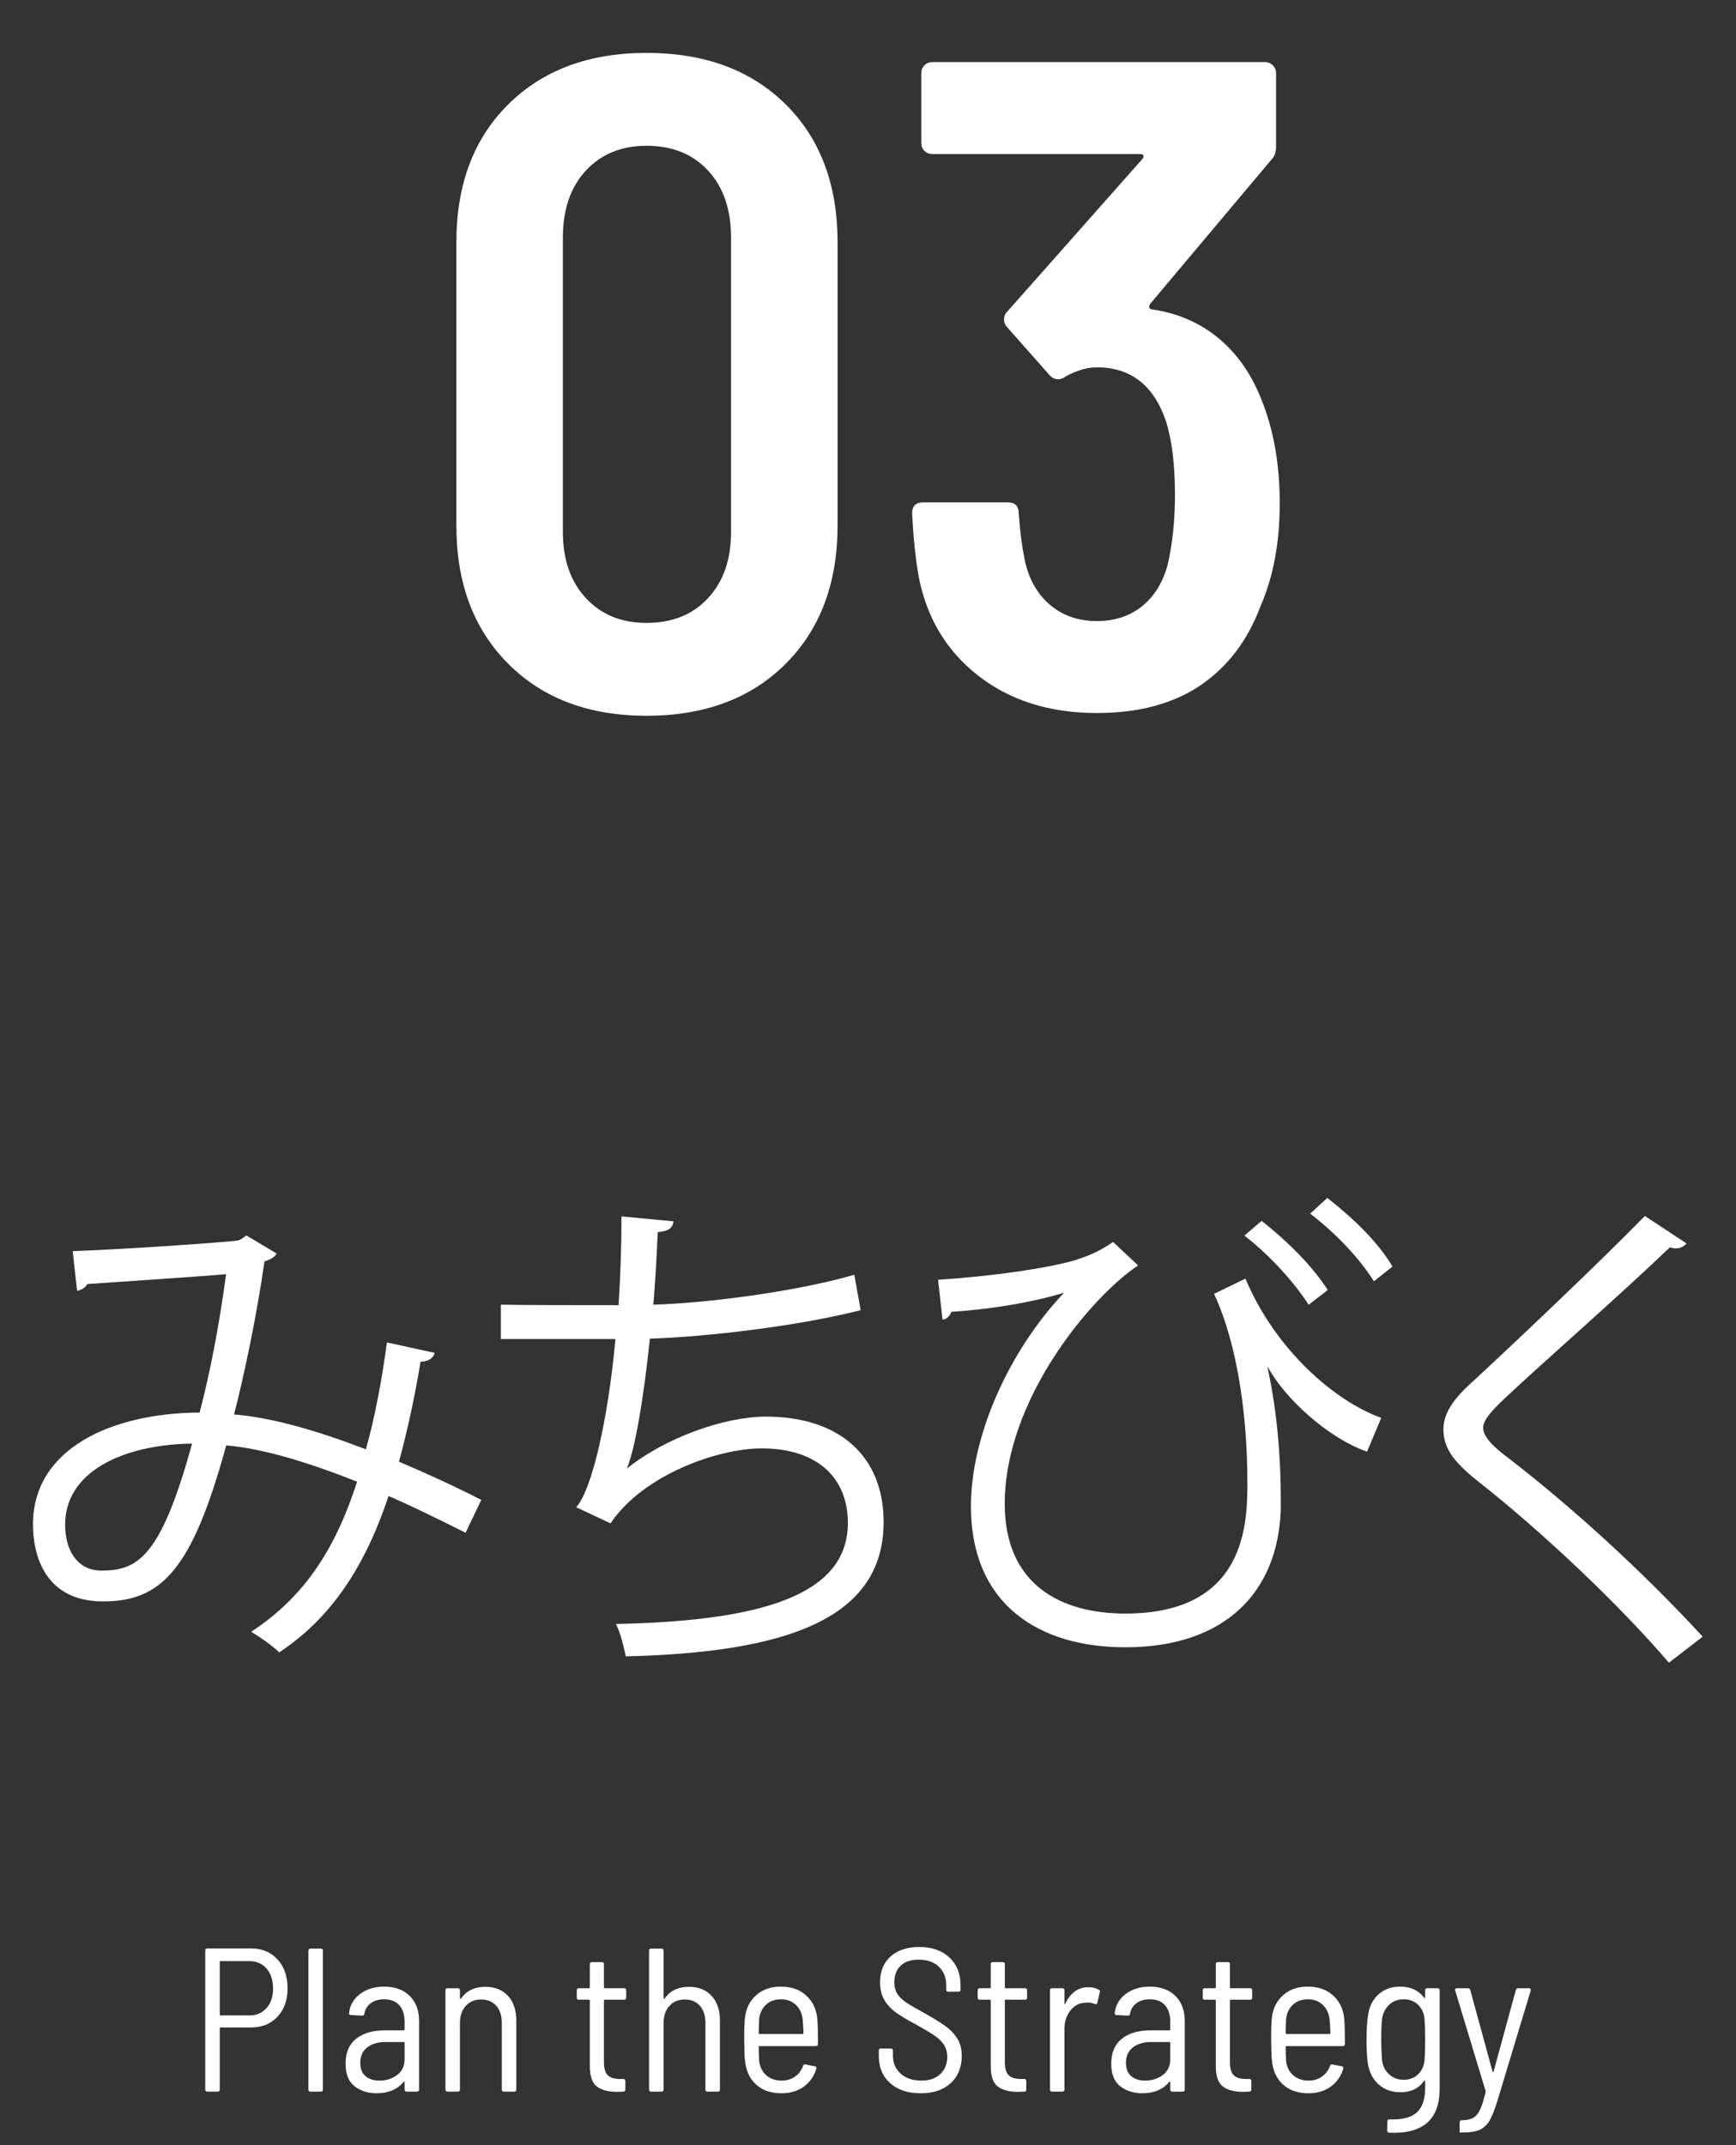 <?xml version="1.0" encoding="utf-8"?>
<!-- Generator: Adobe Illustrator 23.0.2, SVG Export Plug-In . SVG Version: 6.00 Build 0)  -->
<svg version="1.1" id="_x30_3" xmlns="http://www.w3.org/2000/svg" xmlns:xlink="http://www.w3.org/1999/xlink" x="0px" y="0px"
	 viewBox="0 0 170 210" style="enable-background:new 0 0 170 210;" xml:space="preserve">
<rect x="0" y="0" width="170" height="210" fill="#333333" stroke="none"/>
<style type="text/css">
	.st0{fill:#FFFFFF;}
</style>
<g>
	<path class="st0" d="M49.77,64.98c-3.39-3.39-5.08-7.9-5.08-13.54V23.72c0-5.64,1.69-10.14,5.08-13.5
		c3.39-3.36,7.9-5.04,13.54-5.04c5.7,0,10.24,1.68,13.63,5.04c3.39,3.36,5.08,7.86,5.08,13.5v27.72c0,5.64-1.7,10.16-5.08,13.54
		c-3.39,3.39-7.94,5.09-13.63,5.09C57.67,70.07,53.15,68.37,49.77,64.98z M69.34,58.55c1.5-1.62,2.25-3.78,2.25-6.48v-28.8
		c0-2.76-0.75-4.95-2.25-6.57c-1.5-1.62-3.51-2.43-6.03-2.43c-2.46,0-4.44,0.81-5.94,2.43c-1.5,1.62-2.25,3.81-2.25,6.57v28.8
		c0,2.7,0.75,4.86,2.25,6.48c1.5,1.62,3.48,2.43,5.94,2.43C65.83,60.98,67.84,60.17,69.34,58.55z"/>
	<path class="st0" d="M125.32,49.28c0,3.84-0.63,7.2-1.89,10.08c-1.26,3.36-3.23,5.94-5.89,7.74c-2.67,1.8-6.05,2.7-10.13,2.7
		c-4.62,0-8.49-1.22-11.61-3.65c-3.12-2.43-5.07-5.68-5.85-9.77c-0.3-1.74-0.51-3.78-0.63-6.12c0-0.72,0.36-1.08,1.08-1.08h8.28
		c0.72,0,1.08,0.36,1.08,1.08c0.12,1.68,0.3,3.12,0.54,4.32c0.36,1.92,1.17,3.44,2.43,4.55c1.26,1.11,2.82,1.67,4.68,1.67
		c1.74,0,3.21-0.48,4.41-1.44c1.2-0.96,2.04-2.31,2.52-4.05c0.48-2.1,0.72-4.38,0.72-6.84c0-3-0.3-5.43-0.9-7.29
		c-1.2-3.48-3.45-5.22-6.75-5.22c-0.96,0-1.98,0.3-3.06,0.9c-0.24,0.18-0.48,0.27-0.72,0.27c-0.3,0-0.57-0.12-0.81-0.36l-4.14-4.68
		c-0.24-0.24-0.36-0.51-0.36-0.81c0-0.3,0.09-0.54,0.27-0.72l13.23-14.94c0.3-0.36,0.21-0.54-0.27-0.54H91.3
		c-0.3,0-0.56-0.1-0.77-0.31c-0.21-0.21-0.31-0.46-0.31-0.77V7.16c0-0.3,0.1-0.55,0.31-0.77C90.74,6.18,91,6.08,91.3,6.08h32.58
		c0.3,0,0.55,0.11,0.76,0.31c0.21,0.21,0.32,0.47,0.32,0.77v7.2c0,0.54-0.15,0.96-0.45,1.26l-11.88,14.13
		c-0.18,0.3-0.12,0.48,0.18,0.54c2.52,0.36,4.69,1.31,6.53,2.83c1.83,1.53,3.22,3.53,4.18,5.98
		C124.72,42.05,125.32,45.44,125.32,49.28z"/>
</g>
<g>
	<path class="st0" d="M42.57,132.44c-0.14,0.53-0.67,0.86-1.39,0.86c-0.53,3.31-1.3,6.82-2.11,9.79c2.59,1.1,5.33,2.35,8.06,3.74
		l-1.54,3.22c-2.59-1.3-5.09-2.54-7.54-3.6c-2.3,6.91-5.62,11.95-10.71,15.31c-0.67-0.67-1.87-1.49-2.74-2.02
		c5.04-3.31,8.16-7.83,10.37-14.69c-4.85-1.92-9.26-3.26-12.82-3.55c-3.31,12.1-6.29,15.27-12.05,15.27s-6.87-4.61-6.87-7.54
		c0-7.44,7.73-10.9,16.32-10.95c1.01-3.84,1.92-8.54,2.59-13.54c-2.26,0.19-9.94,0.72-13.58,0.96c-0.19,0.34-0.58,0.58-1.01,0.67
		l-0.43-3.89c4.13-0.14,13.06-0.72,15.94-1.01c0.53-0.05,0.72-0.29,1.06-0.53l2.98,1.78c-0.24,0.38-0.62,0.58-1.2,0.77
		c-0.77,5.33-1.92,10.85-2.98,14.98c3.7,0.29,8.11,1.58,12.91,3.41c0.82-2.88,1.54-6.58,2.06-10.46L42.57,132.44z M18.81,141.32
		c-6.91,0.1-12.43,2.83-12.43,7.92c0,2.69,1.3,4.51,3.55,4.51C13.43,153.75,15.73,152.55,18.81,141.32z"/>
	<path class="st0" d="M84.28,128.26c-6.24,1.58-14.93,2.59-20.64,2.79c-0.62,6-1.49,10.95-2.26,12.72
		c3.75-3.02,9.55-5.09,13.63-5.09c7.15,0,11.52,3.84,11.52,10.32c0,9.55-9.65,12.77-25.25,13.15c-0.19-0.91-0.53-2.35-0.96-3.17
		c13.78-0.29,22.71-2.64,22.71-9.89c0-4.32-2.88-7.3-8.45-7.3c-4.27,0-11.62,2.59-14.79,7.34l-3.36-1.58
		c1.54-1.73,3.12-8.59,3.84-16.47H49.05v-3.36c2.02,0.05,7.92,0.05,11.52,0.05c0.19-2.74,0.29-5.81,0.29-8.69l5.09,0.48
		c-0.1,0.82-0.67,0.96-1.54,1.06c-0.1,2.4-0.24,4.85-0.43,7.1c5.09-0.14,13.92-1.25,19.68-2.93L84.28,128.26z"/>
	<path class="st0" d="M91.86,125.28c5.42-0.34,10.85-1.15,13.44-1.92c1.63-0.53,2.59-1.01,3.7-1.78l2.45,2.3
		c-4.56,3.02-13.06,13.1-13.06,23.33c0,8.02,5.62,10.75,11.81,10.75c11.95,0,11.95-9.02,11.95-12.91c0-6.05-0.86-13.2-3.26-18.39
		l3.07-1.49c2.93,6.96,8.74,12,13.3,13.63l-1.39,3.31c-3.84-1.34-8.06-5.23-9.7-8.26h-0.05c0.96,4.32,1.3,9.03,1.3,12.63v1.34
		c-0.29,8.11-5.52,13.44-15.22,13.44c-8.4,0-15.12-4.13-15.12-13.83c0-6.62,3.5-14.93,9.12-20.88c-2.5,0.77-6.53,1.58-11.04,1.87
		c-0.14,0.38-0.43,0.72-0.86,0.77L91.86,125.28z M128.15,127.73c-1.34-2.11-3.79-4.85-6.29-6.77l1.68-1.44
		c2.64,2.06,5.09,4.56,6.48,6.77L128.15,127.73z M134.54,125.43c-1.44-2.3-3.79-4.75-6.24-6.62l1.68-1.54
		c2.69,2.11,4.99,4.37,6.38,6.72L134.54,125.43z"/>
	<path class="st0" d="M163.43,162.77c-4.85-5.66-12.34-12.77-18.82-17.86c-2.4-1.92-3.26-3.26-3.26-4.99c0-1.39,0.77-2.74,2.54-4.37
		c4.37-4.03,12.58-11.81,17.19-16.51l4.08,2.69c-0.1,0.1-0.43,0.48-1.06,0.48c-0.19,0-0.38-0.05-0.58-0.1
		c-4.8,4.61-12.29,11.14-16.22,14.83c-1.15,1.1-2.06,2.06-2.06,2.83c0,0.82,0.86,1.78,2.54,3.02c6.34,4.9,13.11,11.09,18.96,17.43
		L163.43,162.77z"/>
</g>
<g>
	<path class="st0" d="M27.17,191.81c0.66,0.71,0.99,1.66,0.99,2.83c0,1.16-0.33,2.09-0.99,2.79c-0.66,0.7-1.52,1.05-2.59,1.05H21.6
		c-0.05,0-0.08,0.03-0.08,0.08v6c0,0.13-0.07,0.2-0.2,0.2H20.3c-0.13,0-0.2-0.07-0.2-0.2v-13.62c0-0.13,0.07-0.2,0.2-0.2h4.28
		C25.65,190.74,26.51,191.1,27.17,191.81z M26.1,196.58c0.43-0.48,0.64-1.12,0.64-1.92c0-0.81-0.21-1.46-0.64-1.95
		s-0.99-0.73-1.7-0.73h-2.8c-0.05,0-0.08,0.03-0.08,0.08v5.16c0,0.05,0.03,0.08,0.08,0.08h2.8C25.11,197.3,25.67,197.06,26.1,196.58
		z"/>
	<path class="st0" d="M30.2,204.56v-13.6c0-0.13,0.07-0.2,0.2-0.2h1.02c0.13,0,0.2,0.07,0.2,0.2v13.6c0,0.13-0.07,0.2-0.2,0.2H30.4
		C30.27,204.76,30.2,204.69,30.2,204.56z"/>
	<path class="st0" d="M40.13,195.4c0.61,0.61,0.91,1.43,0.91,2.44v6.72c0,0.13-0.07,0.2-0.2,0.2h-1.02c-0.13,0-0.2-0.07-0.2-0.2
		v-0.72c0-0.03-0.01-0.05-0.03-0.06c-0.02-0.01-0.04-0.01-0.07,0.02c-0.29,0.37-0.67,0.65-1.12,0.84s-0.96,0.28-1.52,0.28
		c-0.84,0-1.56-0.23-2.15-0.68c-0.59-0.45-0.89-1.19-0.89-2.22c0-1.07,0.34-1.88,1.03-2.43s1.62-0.83,2.81-0.83h1.86
		c0.05,0,0.08-0.03,0.08-0.08v-0.76c0-0.68-0.17-1.22-0.51-1.61s-0.84-0.59-1.51-0.59c-0.52,0-0.95,0.13-1.3,0.39
		s-0.55,0.6-0.62,1.03c-0.01,0.12-0.09,0.18-0.22,0.18l-1.1-0.06c-0.07,0-0.12-0.02-0.15-0.06c-0.03-0.04-0.04-0.09-0.03-0.14
		c0.09-0.77,0.46-1.4,1.09-1.87c0.63-0.47,1.42-0.71,2.35-0.71C38.68,194.48,39.52,194.79,40.13,195.4z M38.89,203.13
		c0.49-0.37,0.73-0.88,0.73-1.53v-1.62c0-0.05-0.03-0.08-0.08-0.08h-1.76c-0.76,0-1.37,0.18-1.82,0.53s-0.68,0.86-0.68,1.51
		c0,0.59,0.17,1.02,0.52,1.31s0.8,0.43,1.36,0.43C37.82,203.68,38.4,203.5,38.89,203.13z"/>
	<path class="st0" d="M49.75,195.39c0.54,0.59,0.81,1.4,0.81,2.43v6.74c0,0.13-0.07,0.2-0.2,0.2h-1.02c-0.13,0-0.2-0.07-0.2-0.2
		v-6.54c0-0.69-0.18-1.25-0.54-1.66c-0.36-0.41-0.85-0.62-1.48-0.62c-0.63,0-1.13,0.21-1.51,0.63c-0.38,0.42-0.57,0.98-0.57,1.69
		v6.5c0,0.13-0.07,0.2-0.2,0.2h-1.02c-0.13,0-0.2-0.07-0.2-0.2v-9.72c0-0.13,0.07-0.2,0.2-0.2h1.02c0.13,0,0.2,0.07,0.2,0.2v0.78
		c0,0.03,0.01,0.05,0.03,0.06c0.02,0.01,0.04,0.01,0.07-0.02c0.52-0.77,1.32-1.16,2.4-1.16C48.47,194.5,49.21,194.8,49.75,195.39z"
		/>
	<path class="st0" d="M61.12,195.76h-1.9c-0.05,0-0.08,0.03-0.08,0.08v6c0,0.63,0.12,1.06,0.37,1.31c0.25,0.25,0.64,0.37,1.19,0.37
		h0.34c0.13,0,0.2,0.07,0.2,0.2v0.84c0,0.13-0.07,0.2-0.2,0.2l-0.62,0.02c-0.87,0-1.53-0.18-1.98-0.53
		c-0.45-0.35-0.68-1.01-0.68-1.97v-6.44c0-0.05-0.03-0.08-0.08-0.08h-1c-0.13,0-0.2-0.07-0.2-0.2v-0.72c0-0.13,0.07-0.2,0.2-0.2h1
		c0.05,0,0.08-0.03,0.08-0.08v-2.28c0-0.13,0.07-0.2,0.2-0.2h0.98c0.13,0,0.2,0.07,0.2,0.2v2.28c0,0.05,0.03,0.08,0.08,0.08h1.9
		c0.13,0,0.2,0.07,0.2,0.2v0.72C61.32,195.69,61.25,195.76,61.12,195.76z"/>
	<path class="st0" d="M69.69,195.39c0.54,0.59,0.81,1.4,0.81,2.43v6.74c0,0.13-0.07,0.2-0.2,0.2h-1.02c-0.13,0-0.2-0.07-0.2-0.2
		v-6.54c0-0.69-0.18-1.25-0.54-1.66c-0.36-0.41-0.85-0.62-1.48-0.62s-1.13,0.21-1.51,0.63s-0.57,0.98-0.57,1.69v6.5
		c0,0.13-0.07,0.2-0.2,0.2h-1.02c-0.13,0-0.2-0.07-0.2-0.2v-13.6c0-0.13,0.07-0.2,0.2-0.2h1.02c0.13,0,0.2,0.07,0.2,0.2v4.66
		c0,0.03,0.01,0.05,0.03,0.06c0.02,0.01,0.04,0.01,0.07-0.02c0.52-0.77,1.32-1.16,2.4-1.16C68.41,194.5,69.15,194.8,69.69,195.39z"
		/>
	<path class="st0" d="M77.85,203.29c0.37-0.26,0.63-0.61,0.79-1.05c0.04-0.12,0.12-0.17,0.24-0.14l0.92,0.18
		c0.07,0.01,0.11,0.04,0.13,0.09c0.02,0.05,0.02,0.1,0.01,0.15c-0.23,0.75-0.64,1.33-1.24,1.76c-0.6,0.43-1.33,0.64-2.18,0.64
		c-0.97,0-1.77-0.26-2.38-0.77c-0.61-0.51-0.99-1.21-1.14-2.09c-0.05-0.33-0.09-0.73-0.1-1.18s-0.02-0.83-0.02-1.13
		c0-0.3,0-0.51,0-0.63c0-0.68,0.03-1.23,0.08-1.66c0.11-0.89,0.48-1.61,1.11-2.16c0.63-0.55,1.43-0.82,2.39-0.82
		c1.03,0,1.86,0.29,2.5,0.88c0.64,0.59,1,1.36,1.08,2.32c0.04,0.44,0.06,1.25,0.06,2.42c0,0.13-0.07,0.2-0.2,0.2h-5.52
		c-0.05,0-0.08,0.03-0.08,0.08c0,0.41,0.01,0.87,0.04,1.38c0.07,0.57,0.3,1.04,0.69,1.39s0.9,0.53,1.51,0.53
		C77.04,203.68,77.48,203.55,77.85,203.29z M75.01,196.25c-0.38,0.35-0.6,0.82-0.67,1.39c-0.03,0.56-0.04,1.03-0.04,1.4
		c0,0.05,0.03,0.08,0.08,0.08h4.22c0.05,0,0.08-0.03,0.08-0.08c0-0.39-0.03-0.85-0.08-1.38c-0.07-0.57-0.29-1.04-0.67-1.4
		s-0.86-0.54-1.45-0.54C75.88,195.72,75.39,195.9,75.01,196.25z"/>
	<path class="st0" d="M87.17,203.93c-0.74-0.66-1.11-1.54-1.11-2.65v-0.54c0-0.13,0.07-0.2,0.2-0.2h0.98c0.13,0,0.2,0.07,0.2,0.2
		v0.46c0,0.75,0.25,1.35,0.76,1.8s1.18,0.68,2.02,0.68c0.79,0,1.41-0.21,1.86-0.64c0.45-0.43,0.68-0.99,0.68-1.68
		c0-0.45-0.11-0.85-0.32-1.18c-0.21-0.33-0.53-0.64-0.94-0.92s-1.01-0.63-1.78-1.06c-0.83-0.44-1.48-0.83-1.95-1.16
		c-0.47-0.33-0.86-0.74-1.15-1.22c-0.29-0.48-0.44-1.07-0.44-1.76c0-1.08,0.35-1.93,1.04-2.54c0.69-0.61,1.62-0.92,2.78-0.92
		c1.24,0,2.23,0.34,2.96,1.02c0.73,0.68,1.1,1.58,1.1,2.7v0.46c0,0.13-0.07,0.2-0.2,0.2h-1c-0.13,0-0.2-0.07-0.2-0.2v-0.44
		c0-0.75-0.24-1.35-0.72-1.81c-0.48-0.46-1.14-0.69-1.98-0.69c-0.75,0-1.33,0.19-1.75,0.58s-0.63,0.93-0.63,1.64
		c0,0.45,0.1,0.83,0.3,1.14c0.2,0.31,0.49,0.59,0.87,0.84c0.38,0.25,0.96,0.59,1.75,1.02c0.91,0.51,1.6,0.94,2.09,1.29
		c0.49,0.35,0.87,0.76,1.16,1.22c0.29,0.46,0.43,1.02,0.43,1.69c0,1.12-0.36,2.01-1.08,2.67c-0.72,0.66-1.7,0.99-2.94,0.99
		C88.9,204.92,87.91,204.59,87.17,203.93z"/>
	<path class="st0" d="M100.38,195.76h-1.9c-0.05,0-0.08,0.03-0.08,0.08v6c0,0.63,0.12,1.06,0.37,1.31c0.25,0.25,0.64,0.37,1.19,0.37
		h0.34c0.13,0,0.2,0.07,0.2,0.2v0.84c0,0.13-0.07,0.2-0.2,0.2l-0.62,0.02c-0.87,0-1.53-0.18-1.98-0.53s-0.68-1.01-0.68-1.97v-6.44
		c0-0.05-0.03-0.08-0.08-0.08h-1c-0.13,0-0.2-0.07-0.2-0.2v-0.72c0-0.13,0.07-0.2,0.2-0.2h1c0.05,0,0.08-0.03,0.08-0.08v-2.28
		c0-0.13,0.07-0.2,0.2-0.2h0.98c0.13,0,0.2,0.07,0.2,0.2v2.28c0,0.05,0.03,0.08,0.08,0.08h1.9c0.13,0,0.2,0.07,0.2,0.2v0.72
		C100.58,195.69,100.51,195.76,100.38,195.76z"/>
	<path class="st0" d="M107.6,194.78c0.09,0.04,0.13,0.12,0.1,0.24l-0.24,1.04c-0.01,0.13-0.09,0.17-0.24,0.12
		c-0.21-0.09-0.45-0.14-0.7-0.14l-0.24,0.02c-0.59,0.01-1.07,0.27-1.46,0.76c-0.39,0.49-0.58,1.09-0.58,1.8v5.94
		c0,0.13-0.07,0.2-0.2,0.2h-1.02c-0.13,0-0.2-0.07-0.2-0.2v-9.72c0-0.13,0.07-0.2,0.2-0.2h1.02c0.13,0,0.2,0.07,0.2,0.2v1.3
		c0,0.04,0.01,0.06,0.03,0.06c0.02,0,0.04-0.01,0.05-0.04c0.23-0.51,0.53-0.9,0.91-1.19c0.38-0.29,0.83-0.43,1.35-0.43
		C106.98,194.54,107.32,194.62,107.6,194.78z"/>
	<path class="st0" d="M115.11,195.4c0.61,0.61,0.91,1.43,0.91,2.44v6.72c0,0.13-0.07,0.2-0.2,0.2h-1.02c-0.13,0-0.2-0.07-0.2-0.2
		v-0.72c0-0.03-0.01-0.05-0.03-0.06c-0.02-0.01-0.04-0.01-0.07,0.02c-0.29,0.37-0.67,0.65-1.12,0.84s-0.96,0.28-1.52,0.28
		c-0.84,0-1.56-0.23-2.15-0.68c-0.59-0.45-0.89-1.19-0.89-2.22c0-1.07,0.34-1.88,1.03-2.43s1.62-0.83,2.81-0.83h1.86
		c0.05,0,0.08-0.03,0.08-0.08v-0.76c0-0.68-0.17-1.22-0.51-1.61s-0.84-0.59-1.51-0.59c-0.52,0-0.95,0.13-1.3,0.39
		c-0.35,0.26-0.55,0.6-0.62,1.03c-0.01,0.12-0.09,0.18-0.22,0.18l-1.1-0.06c-0.07,0-0.12-0.02-0.15-0.06
		c-0.03-0.04-0.04-0.09-0.03-0.14c0.09-0.77,0.46-1.4,1.09-1.87c0.63-0.47,1.42-0.71,2.35-0.71
		C113.66,194.48,114.5,194.79,115.11,195.4z M113.87,203.13c0.49-0.37,0.73-0.88,0.73-1.53v-1.62c0-0.05-0.03-0.08-0.08-0.08h-1.76
		c-0.76,0-1.37,0.18-1.82,0.53c-0.45,0.35-0.68,0.86-0.68,1.51c0,0.59,0.17,1.02,0.52,1.31c0.35,0.29,0.8,0.43,1.36,0.43
		C112.8,203.68,113.38,203.5,113.87,203.13z"/>
	<path class="st0" d="M122.42,195.76h-1.9c-0.05,0-0.08,0.03-0.08,0.08v6c0,0.63,0.12,1.06,0.37,1.31c0.25,0.25,0.64,0.37,1.19,0.37
		h0.34c0.13,0,0.2,0.07,0.2,0.2v0.84c0,0.13-0.07,0.2-0.2,0.2l-0.62,0.02c-0.87,0-1.53-0.18-1.98-0.53s-0.68-1.01-0.68-1.97v-6.44
		c0-0.05-0.03-0.08-0.08-0.08h-1c-0.13,0-0.2-0.07-0.2-0.2v-0.72c0-0.13,0.07-0.2,0.2-0.2h1c0.05,0,0.08-0.03,0.08-0.08v-2.28
		c0-0.13,0.07-0.2,0.2-0.2h0.98c0.13,0,0.2,0.07,0.2,0.2v2.28c0,0.05,0.03,0.08,0.08,0.08h1.9c0.13,0,0.2,0.07,0.2,0.2v0.72
		C122.62,195.69,122.55,195.76,122.42,195.76z"/>
	<path class="st0" d="M129.45,203.29c0.37-0.26,0.63-0.61,0.79-1.05c0.04-0.12,0.12-0.17,0.24-0.14l0.92,0.18
		c0.07,0.01,0.11,0.04,0.13,0.09c0.02,0.05,0.02,0.1,0.01,0.15c-0.23,0.75-0.64,1.33-1.24,1.76c-0.6,0.43-1.33,0.64-2.18,0.64
		c-0.97,0-1.77-0.26-2.38-0.77c-0.61-0.51-0.99-1.21-1.14-2.09c-0.05-0.33-0.09-0.73-0.1-1.18c-0.01-0.45-0.02-0.83-0.02-1.13
		c0-0.3,0-0.51,0-0.63c0-0.68,0.03-1.23,0.08-1.66c0.11-0.89,0.48-1.61,1.11-2.16c0.63-0.55,1.43-0.82,2.39-0.82
		c1.03,0,1.86,0.29,2.5,0.88c0.64,0.59,1,1.36,1.08,2.32c0.04,0.44,0.06,1.25,0.06,2.42c0,0.13-0.07,0.2-0.2,0.2h-5.52
		c-0.05,0-0.08,0.03-0.08,0.08c0,0.41,0.01,0.87,0.04,1.38c0.07,0.57,0.3,1.04,0.69,1.39c0.39,0.35,0.9,0.53,1.51,0.53
		C128.64,203.68,129.08,203.55,129.45,203.29z M126.61,196.25c-0.38,0.35-0.6,0.82-0.67,1.39c-0.03,0.56-0.04,1.03-0.04,1.4
		c0,0.05,0.03,0.08,0.08,0.08h4.22c0.05,0,0.08-0.03,0.08-0.08c0-0.39-0.03-0.85-0.08-1.38c-0.07-0.57-0.29-1.04-0.67-1.4
		s-0.86-0.54-1.45-0.54C127.48,195.72,126.99,195.9,126.61,196.25z"/>
	<path class="st0" d="M139.76,194.64h1.02c0.13,0,0.2,0.07,0.2,0.2v9.64c0,3.01-1.65,4.45-4.94,4.3c-0.13-0.01-0.2-0.09-0.2-0.22
		l0.02-0.9c0-0.07,0.02-0.12,0.06-0.15s0.09-0.04,0.14-0.03c1.25,0.04,2.15-0.19,2.69-0.69s0.81-1.3,0.81-2.39v-0.66
		c0-0.03-0.01-0.05-0.03-0.06c-0.02-0.01-0.04-0.01-0.07,0.02c-0.52,0.75-1.29,1.12-2.32,1.12c-0.85,0-1.57-0.26-2.14-0.77
		s-0.93-1.21-1.06-2.09c-0.08-0.59-0.12-1.34-0.12-2.26c0-1,0.05-1.79,0.14-2.36c0.11-0.87,0.44-1.56,1.01-2.08s1.28-0.78,2.13-0.78
		c1.04,0,1.83,0.37,2.36,1.1c0.03,0.03,0.05,0.04,0.07,0.03c0.02-0.01,0.03-0.02,0.03-0.05v-0.72
		C139.56,194.71,139.62,194.64,139.76,194.64z M139.56,199.68c0-0.8-0.02-1.48-0.06-2.04c-0.05-0.56-0.26-1.02-0.63-1.38
		c-0.37-0.36-0.84-0.54-1.41-0.54s-1.05,0.18-1.43,0.54c-0.38,0.36-0.61,0.82-0.69,1.38c-0.05,0.48-0.08,1.16-0.08,2.04
		c0,0.67,0.03,1.33,0.08,2c0.07,0.56,0.29,1.02,0.68,1.38s0.87,0.54,1.44,0.54s1.04-0.18,1.41-0.54c0.37-0.36,0.58-0.82,0.63-1.38
		C139.54,201.16,139.56,200.49,139.56,199.68z"/>
	<path class="st0" d="M142.94,208.76c0,0,0-0.07,0-0.2v-0.8c0-0.13,0.07-0.2,0.2-0.2h0.04c0.47-0.01,0.83-0.09,1.09-0.24
		c0.26-0.15,0.48-0.41,0.66-0.78c0.18-0.37,0.36-0.95,0.55-1.72c0.01-0.01,0.01-0.05,0-0.12l-2.98-9.84l-0.02-0.06
		c0-0.11,0.07-0.16,0.2-0.16h1.08c0.12,0,0.19,0.06,0.22,0.18l2.18,7.98c0.01,0.03,0.03,0.04,0.05,0.04c0.02,0,0.04-0.01,0.05-0.04
		l2.18-7.98c0.03-0.12,0.1-0.18,0.22-0.18h1.06c0.07,0,0.12,0.02,0.15,0.06c0.03,0.04,0.04,0.09,0.03,0.16l-3.26,10.78
		c-0.27,0.89-0.53,1.55-0.79,1.98c-0.26,0.43-0.59,0.72-0.98,0.89c-0.39,0.17-0.95,0.25-1.67,0.25h-0.12
		C142.98,208.76,142.94,208.76,142.94,208.76z"/>
</g>
</svg>
